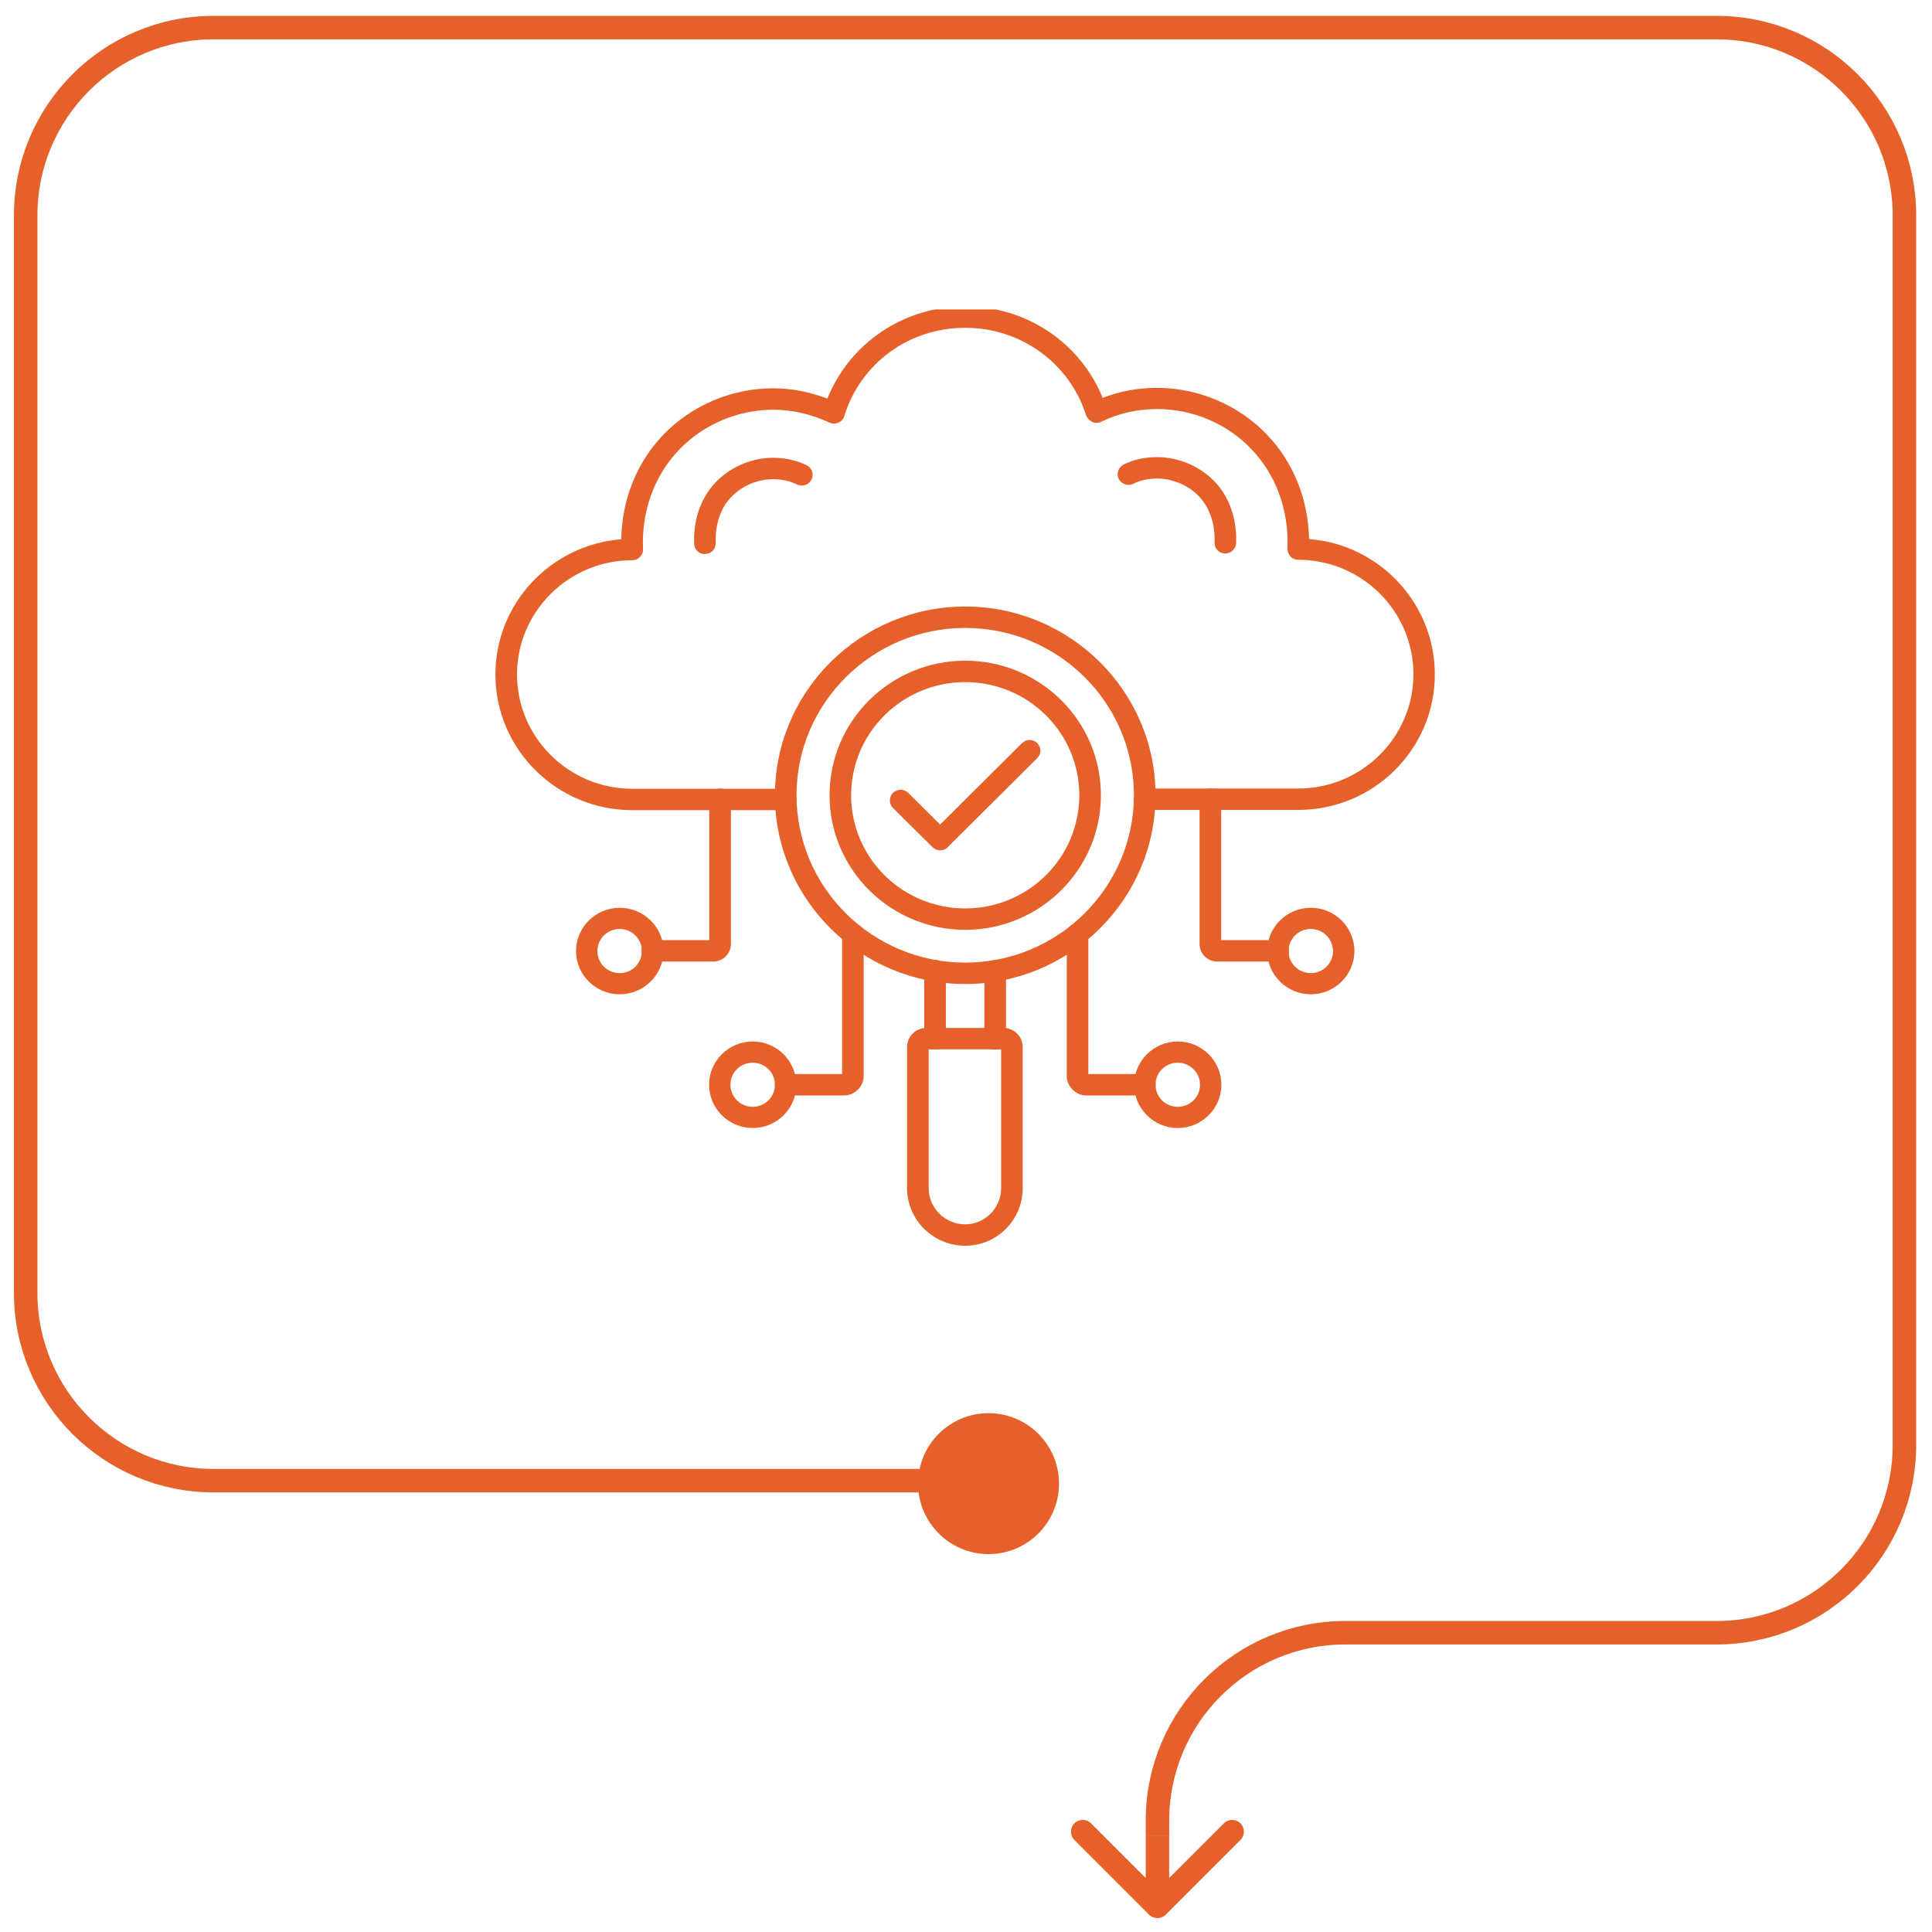<svg width="70" height="70" viewBox="0 0 70 70" fill="none" xmlns="http://www.w3.org/2000/svg">
<path d="M34.146 53.647H7.737C3.978 53.647 0.93 50.599 0.93 46.84V7.807C0.93 4.048 3.978 1 7.737 1H62.194C65.954 1 69.001 4.048 69.001 7.807V52.349C69.001 56.109 65.954 59.157 62.194 59.157H48.744C44.985 59.157 41.937 62.204 41.937 65.964V66.503" stroke="#E66029" stroke-width="0.851"/>
<circle cx="35.817" cy="53.755" r="2.553" fill="#E66029"/>
<path d="M41.635 69.372C41.801 69.538 42.071 69.538 42.237 69.372L44.944 66.665C45.111 66.498 45.111 66.229 44.944 66.063C44.778 65.897 44.509 65.897 44.343 66.063L41.936 68.469L39.529 66.063C39.363 65.897 39.094 65.897 38.928 66.063C38.761 66.229 38.761 66.498 38.928 66.665L41.635 69.372ZM41.936 66.502H41.511V69.071H41.936H42.361V66.502H41.936Z" fill="#E66029"/>
<g clip-path="url(#clip0_1907_3873)">
<path d="M47.038 29.345H41.476C41.26 29.345 41.085 29.171 41.085 28.957C41.085 28.744 41.26 28.57 41.476 28.57H47.038C49.336 28.57 51.212 26.709 51.212 24.43C51.212 22.142 49.336 20.282 47.038 20.282C46.934 20.282 46.831 20.243 46.759 20.164C46.687 20.084 46.647 19.982 46.647 19.879C46.703 18.478 46.232 17.195 45.322 16.253C44.444 15.343 43.208 14.821 41.931 14.821C41.197 14.821 40.518 14.979 39.904 15.28C39.8 15.327 39.68 15.335 39.577 15.288C39.473 15.24 39.393 15.153 39.353 15.05C38.755 13.159 36.991 11.876 34.972 11.876C32.937 11.876 31.181 13.159 30.591 15.074C30.559 15.185 30.479 15.272 30.375 15.312C30.272 15.359 30.152 15.359 30.056 15.312C29.386 15.003 28.7 14.845 28.021 14.845C26.744 14.845 25.508 15.367 24.622 16.277C23.712 17.219 23.241 18.501 23.297 19.894C23.305 19.997 23.265 20.1 23.185 20.179C23.113 20.259 23.01 20.298 22.906 20.298C20.608 20.298 18.732 22.158 18.732 24.438C18.732 26.717 20.608 28.578 22.906 28.578H28.468C28.684 28.578 28.859 28.752 28.859 28.965C28.859 29.179 28.684 29.353 28.468 29.353H22.906C20.177 29.353 17.95 27.153 17.95 24.438C17.95 21.857 19.961 19.744 22.507 19.538C22.539 18.082 23.073 16.744 24.047 15.739C25.076 14.678 26.521 14.069 28.005 14.069C28.668 14.069 29.322 14.195 29.976 14.441C30.79 12.43 32.745 11.101 34.972 11.101C37.191 11.101 39.138 12.415 39.952 14.417C40.566 14.172 41.228 14.053 41.923 14.053C43.407 14.053 44.852 14.662 45.881 15.723C46.855 16.728 47.397 18.066 47.429 19.53C49.975 19.728 51.986 21.857 51.986 24.438C51.986 27.145 49.767 29.345 47.038 29.345Z" fill="#E66029"/>
<path d="M44.397 20.053C44.389 20.053 44.389 20.053 44.381 20.053C44.165 20.045 43.998 19.871 44.006 19.657C44.03 18.96 43.83 18.39 43.423 17.963C43.04 17.575 42.473 17.338 41.923 17.338C41.604 17.338 41.316 17.401 41.061 17.528C40.869 17.623 40.638 17.544 40.534 17.354C40.438 17.164 40.518 16.934 40.71 16.831C41.077 16.649 41.484 16.562 41.923 16.562C42.689 16.562 43.439 16.879 43.982 17.417C44.373 17.82 44.82 18.533 44.788 19.673C44.78 19.886 44.604 20.053 44.397 20.053Z" fill="#E66029"/>
<path d="M25.54 20.077C25.332 20.077 25.157 19.91 25.149 19.705C25.109 18.494 25.635 17.773 25.955 17.449C26.497 16.902 27.247 16.586 28.014 16.586C28.452 16.586 28.859 16.681 29.227 16.855C29.418 16.95 29.498 17.18 29.402 17.378C29.306 17.567 29.075 17.647 28.875 17.552C28.612 17.425 28.333 17.362 28.014 17.362C27.455 17.362 26.912 17.591 26.513 17.987C26.282 18.216 25.899 18.747 25.931 19.673C25.939 19.887 25.771 20.069 25.556 20.069C25.548 20.077 25.548 20.077 25.54 20.077Z" fill="#E66029"/>
<path d="M41.484 39.691H39.361C38.978 39.691 38.651 39.366 38.651 38.986V33.841C38.651 33.627 38.826 33.453 39.042 33.453C39.257 33.453 39.433 33.627 39.433 33.841V38.915H41.484C41.699 38.915 41.875 39.089 41.875 39.303C41.875 39.517 41.699 39.691 41.484 39.691Z" fill="#E66029"/>
<path d="M30.583 39.691H28.46C28.245 39.691 28.069 39.517 28.069 39.303C28.069 39.089 28.245 38.915 28.46 38.915H30.511V33.841C30.511 33.627 30.687 33.453 30.902 33.453C31.118 33.453 31.293 33.627 31.293 33.841V38.986C31.293 39.366 30.966 39.691 30.583 39.691Z" fill="#E66029"/>
<path d="M42.673 40.87C41.803 40.87 41.093 40.165 41.093 39.302C41.093 38.44 41.803 37.735 42.673 37.735C43.543 37.735 44.253 38.44 44.253 39.302C44.253 40.165 43.543 40.87 42.673 40.87ZM42.673 38.503C42.226 38.503 41.867 38.859 41.867 39.302C41.867 39.746 42.226 40.102 42.673 40.102C43.12 40.102 43.479 39.746 43.479 39.302C43.479 38.859 43.112 38.503 42.673 38.503Z" fill="#E66029"/>
<path d="M27.271 40.87C26.402 40.87 25.691 40.165 25.691 39.302C25.691 38.44 26.402 37.735 27.271 37.735C28.141 37.735 28.852 38.44 28.852 39.302C28.852 40.165 28.149 40.87 27.271 40.87ZM27.271 38.503C26.825 38.503 26.465 38.859 26.465 39.302C26.465 39.746 26.825 40.102 27.271 40.102C27.718 40.102 28.078 39.746 28.078 39.302C28.078 38.859 27.718 38.503 27.271 38.503Z" fill="#E66029"/>
<path d="M22.451 36.025C21.581 36.025 20.871 35.321 20.871 34.458C20.871 33.595 21.581 32.891 22.451 32.891C23.321 32.891 24.039 33.587 24.039 34.45C24.039 35.321 23.329 36.025 22.451 36.025ZM22.451 33.659C22.004 33.659 21.645 34.015 21.645 34.458C21.645 34.901 22.004 35.258 22.451 35.258C22.898 35.258 23.257 34.901 23.257 34.458C23.257 34.015 22.898 33.659 22.451 33.659Z" fill="#E66029"/>
<path d="M25.843 34.838H23.632C23.417 34.838 23.241 34.664 23.241 34.45C23.241 34.236 23.417 34.062 23.632 34.062H25.699V28.957C25.699 28.743 25.875 28.569 26.09 28.569C26.306 28.569 26.481 28.743 26.481 28.957V34.205C26.481 34.553 26.194 34.838 25.843 34.838Z" fill="#E66029"/>
<path d="M47.493 36.025C46.623 36.025 45.913 35.32 45.913 34.458C45.913 33.595 46.623 32.89 47.493 32.89C48.363 32.89 49.073 33.595 49.073 34.458C49.073 35.32 48.363 36.025 47.493 36.025ZM47.493 33.658C47.046 33.658 46.687 34.014 46.687 34.458C46.687 34.901 47.046 35.257 47.493 35.257C47.94 35.257 48.299 34.901 48.299 34.458C48.291 34.014 47.932 33.658 47.493 33.658Z" fill="#E66029"/>
<path d="M46.312 34.838H44.102C43.751 34.838 43.463 34.553 43.463 34.205V28.957C43.463 28.744 43.639 28.569 43.854 28.569C44.07 28.569 44.245 28.744 44.245 28.957V34.062H46.312C46.528 34.062 46.703 34.237 46.703 34.45C46.703 34.664 46.528 34.838 46.312 34.838Z" fill="#E66029"/>
<path d="M36.057 38.028C35.842 38.028 35.666 37.854 35.666 37.64V35.17C35.666 34.957 35.842 34.782 36.057 34.782C36.273 34.782 36.449 34.957 36.449 35.17V37.64C36.449 37.854 36.273 38.028 36.057 38.028Z" fill="#E66029"/>
<path d="M34.972 33.69C32.267 33.69 30.056 31.505 30.056 28.814C30.056 26.123 32.259 23.938 34.972 23.938C37.685 23.938 39.888 26.123 39.888 28.814C39.888 31.505 37.677 33.69 34.972 33.69ZM34.972 24.714C32.69 24.714 30.838 26.55 30.838 28.814C30.838 31.078 32.69 32.914 34.972 32.914C37.254 32.914 39.106 31.078 39.106 28.814C39.106 26.55 37.254 24.714 34.972 24.714Z" fill="#E66029"/>
<path d="M33.879 38.028C33.663 38.028 33.488 37.854 33.488 37.64V35.17C33.488 34.957 33.663 34.782 33.879 34.782C34.094 34.782 34.27 34.957 34.27 35.17V37.64C34.27 37.854 34.094 38.028 33.879 38.028Z" fill="#E66029"/>
<path d="M34.972 45.136C33.815 45.136 32.865 44.202 32.865 43.046V37.941C32.865 37.553 33.176 37.244 33.568 37.244H36.353C36.744 37.244 37.055 37.553 37.055 37.941V43.046C37.055 44.202 36.121 45.136 34.972 45.136ZM33.647 38.02V43.046C33.647 43.774 34.246 44.36 34.972 44.36C35.69 44.36 36.273 43.766 36.273 43.046V38.02H33.647Z" fill="#E66029"/>
<path d="M34.972 35.653C31.173 35.653 28.077 32.582 28.077 28.814C28.077 25.047 31.173 21.976 34.972 21.976C38.77 21.976 41.867 25.047 41.867 28.814C41.867 32.582 38.77 35.653 34.972 35.653ZM34.972 22.751C31.604 22.751 28.859 25.474 28.859 28.814C28.859 32.155 31.604 34.877 34.972 34.877C38.339 34.877 41.084 32.155 41.084 28.814C41.084 25.466 38.339 22.751 34.972 22.751Z" fill="#E66029"/>
<path d="M34.07 30.809C33.966 30.809 33.871 30.77 33.791 30.698L32.354 29.274C32.203 29.123 32.203 28.878 32.354 28.727C32.506 28.577 32.754 28.577 32.905 28.727L34.062 29.875L37.031 26.923C37.182 26.773 37.43 26.773 37.581 26.923C37.733 27.073 37.733 27.319 37.581 27.469L34.334 30.698C34.27 30.77 34.174 30.809 34.07 30.809Z" fill="#E66029"/>
</g>
<defs>
<clipPath id="clip0_1907_3873">
<rect width="34.036" height="34.036" fill="white" transform="translate(17.948 11.211)"/>
</clipPath>
</defs>
</svg>
